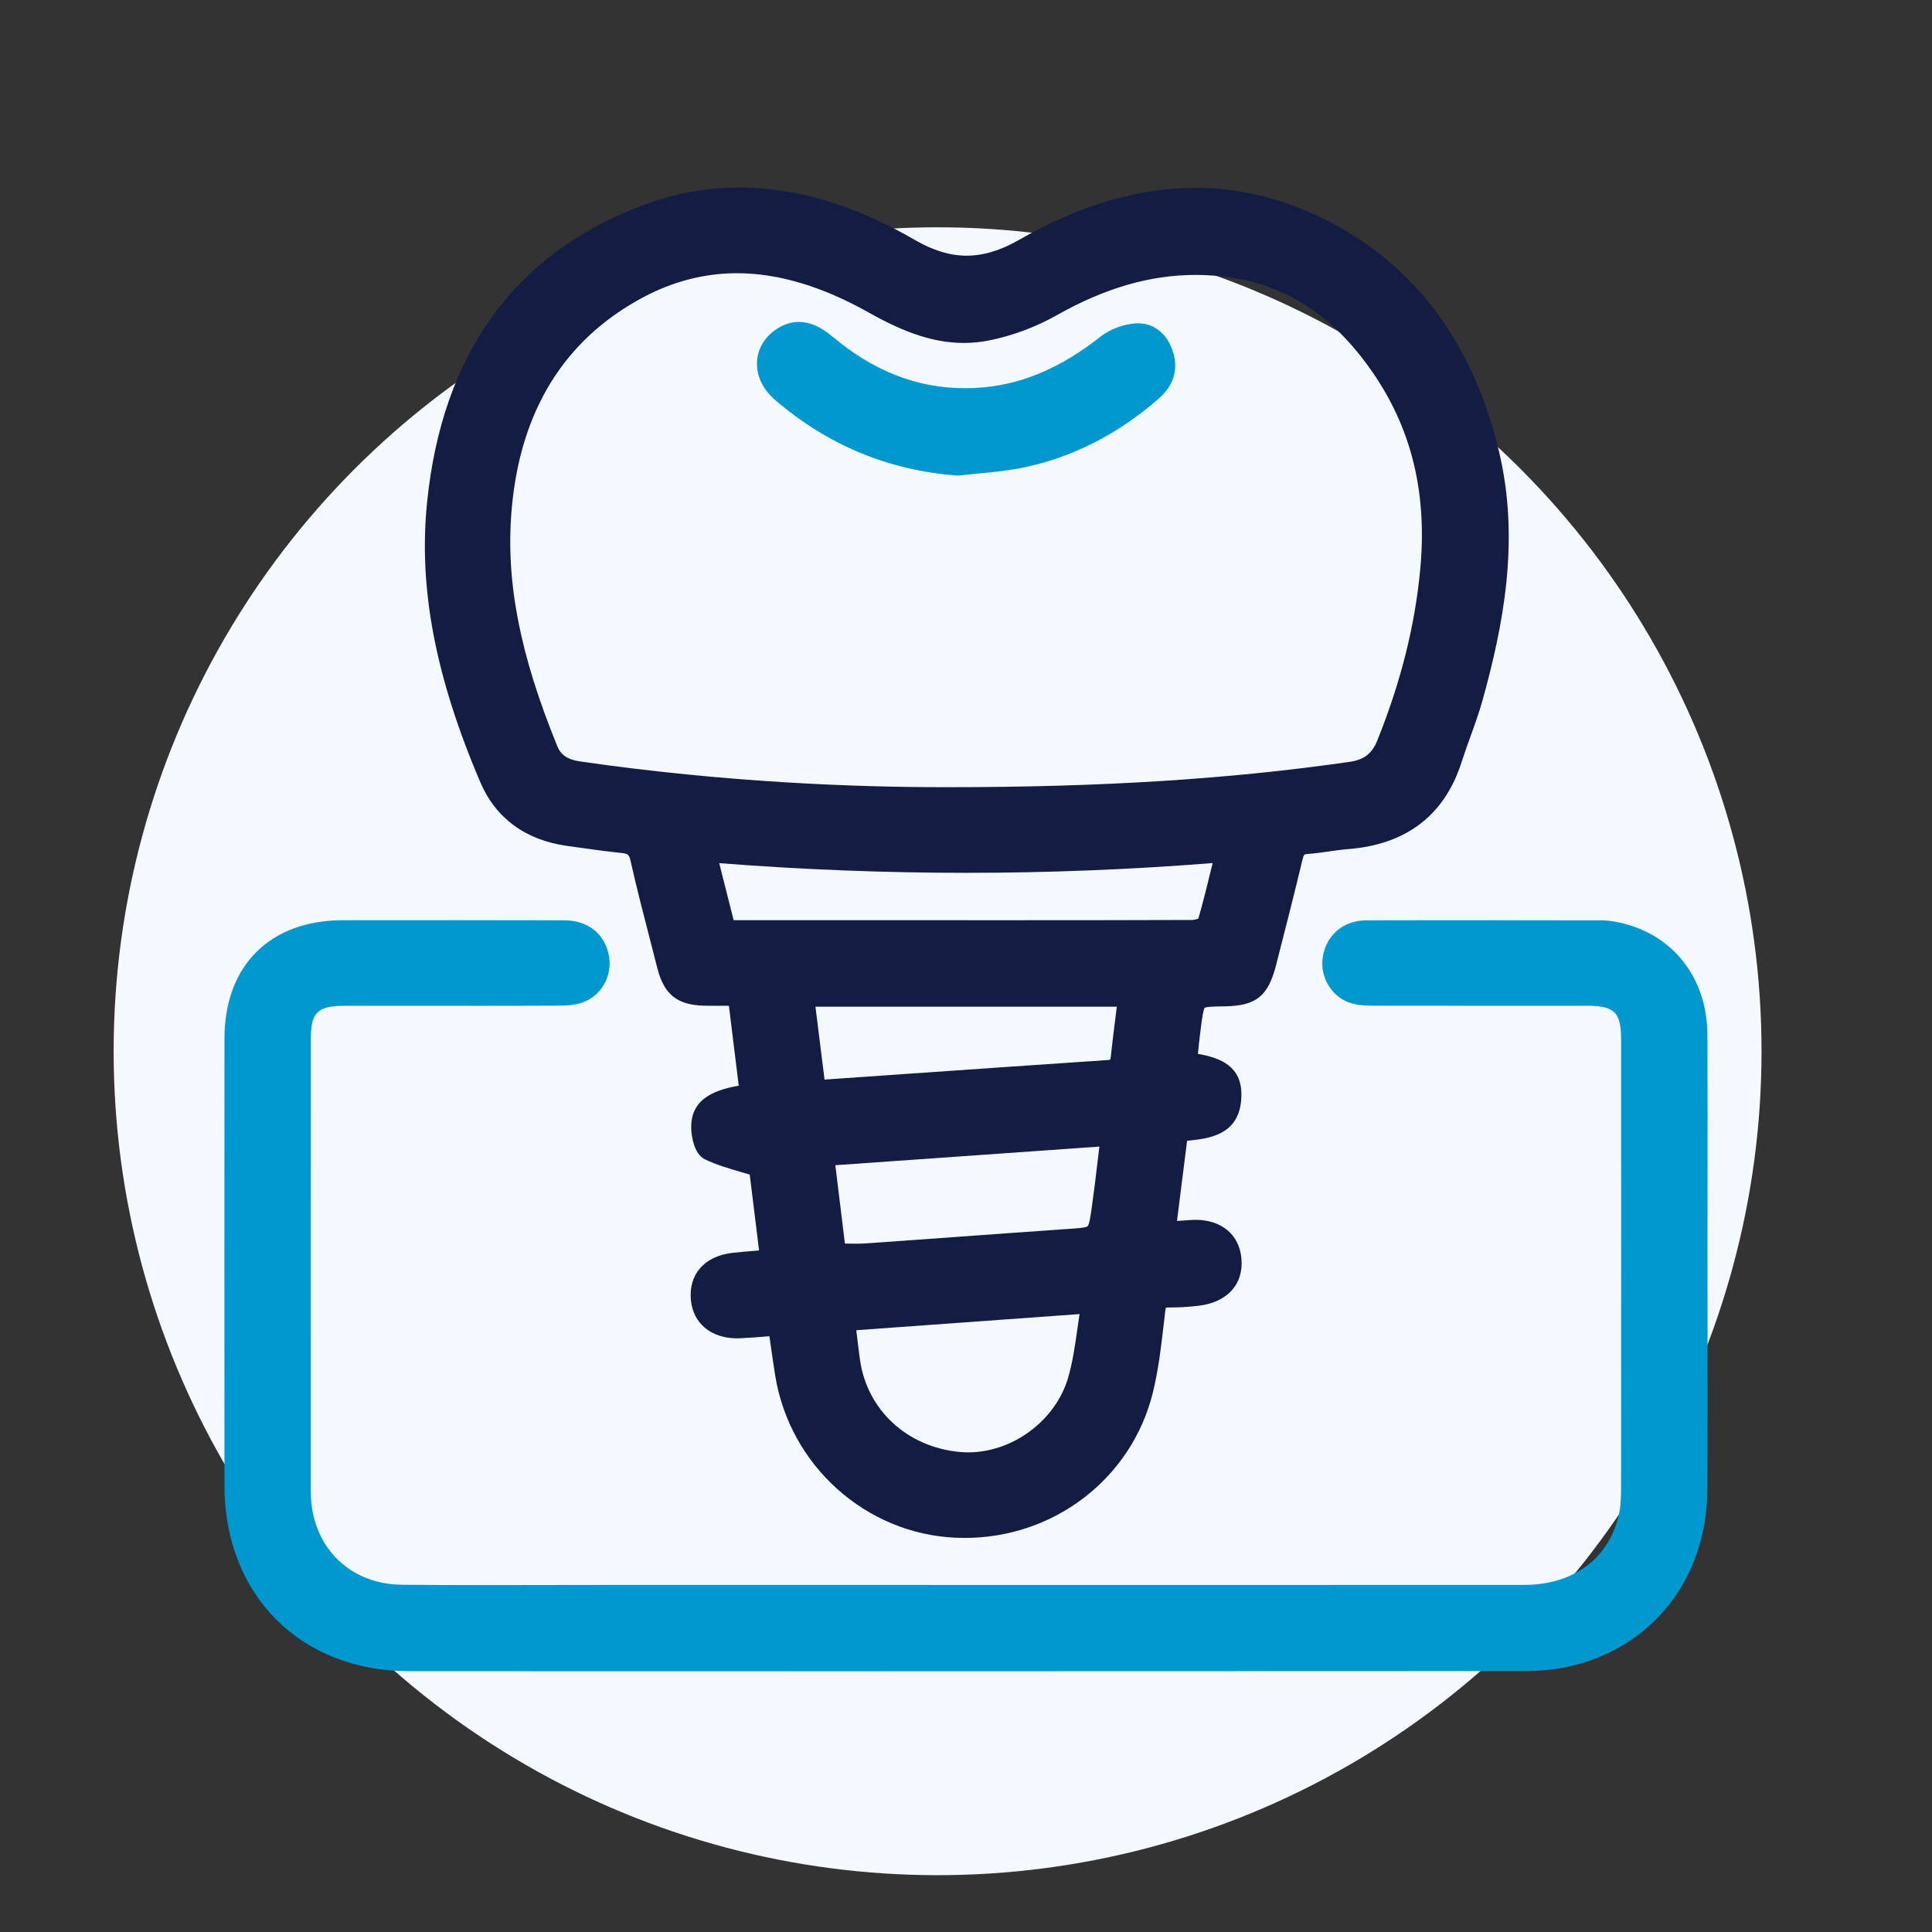 <?xml version="1.0" encoding="UTF-8"?> <svg xmlns="http://www.w3.org/2000/svg" width="68" height="68" viewBox="0 0 68 68" fill="none"><rect x="0" y="0" width="68" height="68" fill="#333333" stroke="none"/> <circle cx="33" cy="37" r="29" fill="#F4F8FF"></circle> <path d="M19.96 29.773L20.266 29.816C20.791 29.889 21.334 29.965 21.874 30.022C22.103 30.046 22.145 30.082 22.193 30.297C22.416 31.285 22.673 32.28 22.922 33.242L23.137 34.079C23.377 35.015 23.85 35.385 24.825 35.398C24.959 35.4 25.093 35.401 25.229 35.401L25.655 35.4L26.001 38.212C25.053 38.38 24.261 38.731 24.333 39.799C24.342 39.932 24.406 40.608 24.813 40.805C25.201 40.993 25.612 41.114 26.049 41.242C26.159 41.274 26.272 41.307 26.388 41.342L26.717 44.012L26.631 44.019C26.332 44.043 26.058 44.065 25.785 44.096C24.795 44.209 24.233 44.846 24.317 45.758C24.393 46.576 25.03 47.105 25.941 47.105C25.972 47.105 26.004 47.104 26.036 47.103C26.34 47.091 26.644 47.066 26.963 47.04L27.081 47.031L27.118 47.293C27.174 47.683 27.226 48.05 27.285 48.416C27.797 51.582 30.467 53.982 33.634 54.123C33.741 54.127 33.847 54.13 33.953 54.13C37.111 54.13 39.836 52.026 40.577 49.014C40.775 48.212 40.87 47.383 40.962 46.582L41.011 46.159C41.021 46.071 41.035 46.034 41.033 46.029C41.045 46.025 41.075 46.019 41.143 46.019L41.205 46.019C41.503 46.019 41.819 46 42.17 45.96C43.196 45.844 43.78 45.202 43.693 44.284C43.614 43.451 42.993 42.934 42.074 42.934C42.024 42.934 41.974 42.936 41.922 42.939C41.76 42.948 41.597 42.961 41.426 42.974L41.782 40.151C41.783 40.151 41.784 40.151 41.784 40.151C42.548 40.075 43.702 39.96 43.693 38.507C43.687 37.548 42.989 37.234 42.162 37.093L42.171 37.009C42.201 36.719 42.231 36.428 42.27 36.139C42.309 35.851 42.352 35.524 42.403 35.473C42.46 35.429 42.783 35.424 43.096 35.42C44.208 35.404 44.632 35.067 44.912 33.976L44.939 33.869C45.242 32.685 45.556 31.462 45.844 30.252C45.889 30.067 45.908 30.065 46.035 30.056C46.288 30.038 46.539 30.002 46.782 29.967C47.004 29.935 47.227 29.903 47.451 29.886C49.5 29.724 50.844 28.693 51.444 26.821C51.538 26.526 51.643 26.235 51.748 25.944C51.902 25.519 52.061 25.079 52.185 24.631C52.895 22.068 53.517 19.022 52.752 15.86C51.812 11.973 49.711 9.215 46.507 7.663C45.068 6.965 43.572 6.612 42.059 6.612C40.067 6.612 37.985 7.227 35.871 8.441C35.216 8.816 34.612 8.999 34.022 8.999C33.436 8.999 32.841 8.818 32.203 8.447C30.097 7.222 28.021 6.6 26.033 6.6C24.835 6.6 23.646 6.826 22.498 7.271C18.074 8.987 15.562 12.486 15.033 17.67C14.724 20.686 15.32 23.821 16.907 27.535C17.446 28.798 18.502 29.572 19.96 29.773ZM47.494 26.816C43.273 27.423 38.796 27.706 33.405 27.706L33.171 27.706C30.206 27.706 25.586 27.549 20.418 26.8C19.983 26.737 19.744 26.578 19.617 26.269C18.291 23.019 17.794 20.454 18.007 17.95C18.304 14.461 19.863 11.942 22.642 10.462C23.696 9.901 24.806 9.616 25.94 9.616C27.375 9.616 28.919 10.073 30.529 10.974C31.547 11.544 32.664 12.071 33.929 12.071C34.227 12.071 34.526 12.041 34.82 11.981C35.645 11.814 36.469 11.506 37.204 11.09C38.886 10.139 40.483 9.676 42.087 9.676C42.521 9.676 42.962 9.711 43.397 9.78C45.433 10.102 47.076 11.242 48.419 13.264C49.721 15.224 50.233 17.447 49.986 20.058C49.797 22.038 49.305 23.999 48.481 26.052C48.29 26.527 48.014 26.741 47.494 26.816ZM42.681 30.377L42.638 30.555C42.487 31.173 42.345 31.758 42.177 32.334C42.118 32.356 42.02 32.379 41.95 32.38C39.895 32.387 37.84 32.389 35.785 32.389L25.822 32.388L25.314 30.38C28.226 30.607 31.151 30.721 34.015 30.721C36.887 30.721 39.801 30.606 42.681 30.377ZM33.786 51.105C31.931 50.935 30.518 49.631 30.269 47.86C30.227 47.562 30.192 47.263 30.154 46.947L30.139 46.819L37.996 46.251C37.973 46.407 37.951 46.562 37.929 46.715C37.842 47.332 37.759 47.915 37.601 48.47C37.171 49.98 35.658 51.118 34.081 51.118C33.983 51.118 33.884 51.114 33.786 51.105ZM38.281 43.158C38.222 43.212 37.91 43.234 37.581 43.256L37.533 43.259C36.263 43.346 34.993 43.439 33.724 43.531C32.644 43.61 31.565 43.688 30.485 43.763C30.367 43.771 30.25 43.774 30.13 43.774C30.025 43.774 29.918 43.772 29.808 43.77C29.785 43.77 29.762 43.769 29.738 43.769L29.401 41.012L38.695 40.356C38.678 40.49 38.663 40.624 38.647 40.757C38.578 41.343 38.51 41.911 38.43 42.476C38.389 42.77 38.342 43.103 38.281 43.158ZM31.812 37.804L29.076 37.994C29.058 37.996 29.04 37.996 29.021 37.997L28.701 35.433H39.308L39.274 35.707C39.21 36.216 39.148 36.701 39.096 37.188C39.089 37.261 39.077 37.29 39.079 37.293C39.07 37.297 39.041 37.307 38.975 37.311C36.587 37.471 34.2 37.637 31.812 37.804Z" fill="#131D44"></path> <path d="M60.1 46.575L60.098 44.037L60.1 41.758C60.102 39.975 60.104 38.193 60.095 36.411C60.085 34.37 58.823 32.814 56.882 32.447C56.697 32.412 56.534 32.395 56.383 32.394L55.347 32.393C53.981 32.391 52.615 32.389 51.25 32.389C50.199 32.389 49.148 32.39 48.098 32.393C47.299 32.395 46.696 32.891 46.562 33.657C46.437 34.37 46.864 35.093 47.533 35.303C47.827 35.395 48.14 35.396 48.391 35.397C49.696 35.399 51.001 35.4 52.305 35.4L55.852 35.4C56.833 35.401 57.058 35.626 57.058 36.605C57.06 41.852 57.06 47.099 57.056 52.346C57.055 52.682 57.049 53.009 56.981 53.306C56.629 54.856 55.383 55.782 53.648 55.783C50.67 55.785 47.692 55.785 44.714 55.785L21.281 55.784C20.576 55.784 17.759 55.79 17.055 55.79C16.087 55.79 15.12 55.787 14.152 55.778C12.3 55.762 10.979 54.446 10.94 52.578C10.939 52.518 10.939 52.458 10.939 52.366V48.058C10.939 44.228 10.938 40.399 10.94 36.57C10.94 35.633 11.173 35.403 12.126 35.4L13.028 35.399L16.921 35.401C17.828 35.401 18.735 35.4 19.642 35.395C19.925 35.395 20.225 35.38 20.505 35.283C21.147 35.06 21.549 34.372 21.439 33.682C21.313 32.888 20.709 32.394 19.863 32.392C18.588 32.388 17.313 32.387 16.037 32.387L12.072 32.389C9.501 32.39 7.902 33.987 7.901 36.557C7.897 41.805 7.896 47.052 7.901 52.3C7.905 56.138 10.579 58.82 14.404 58.821C19.482 58.823 24.558 58.824 29.636 58.824C37.614 58.824 45.595 58.822 53.574 58.817C54.189 58.817 54.711 58.768 55.17 58.669C58.145 58.022 60.077 55.574 60.094 52.431C60.105 50.479 60.103 48.527 60.1 46.575Z" fill="#0098CE"></path> <path d="M40.066 11.38C39.615 11.382 39.091 11.567 38.731 11.852C37.383 12.916 36.049 13.497 34.654 13.63C34.424 13.652 34.193 13.663 33.967 13.663C32.28 13.663 30.753 13.068 29.297 11.845C28.885 11.499 28.5 11.331 28.118 11.331C27.837 11.331 27.562 11.424 27.298 11.607C26.901 11.883 26.669 12.283 26.645 12.732C26.619 13.213 26.845 13.698 27.264 14.061C29.108 15.658 31.269 16.558 33.685 16.737L33.717 16.739L33.748 16.736C33.967 16.711 34.187 16.69 34.406 16.669C34.892 16.624 35.395 16.576 35.889 16.482C37.666 16.14 39.314 15.314 40.787 14.026C41.288 13.588 41.468 13.045 41.307 12.456C41.126 11.792 40.653 11.38 40.066 11.38Z" fill="#0098CE"></path> </svg> 